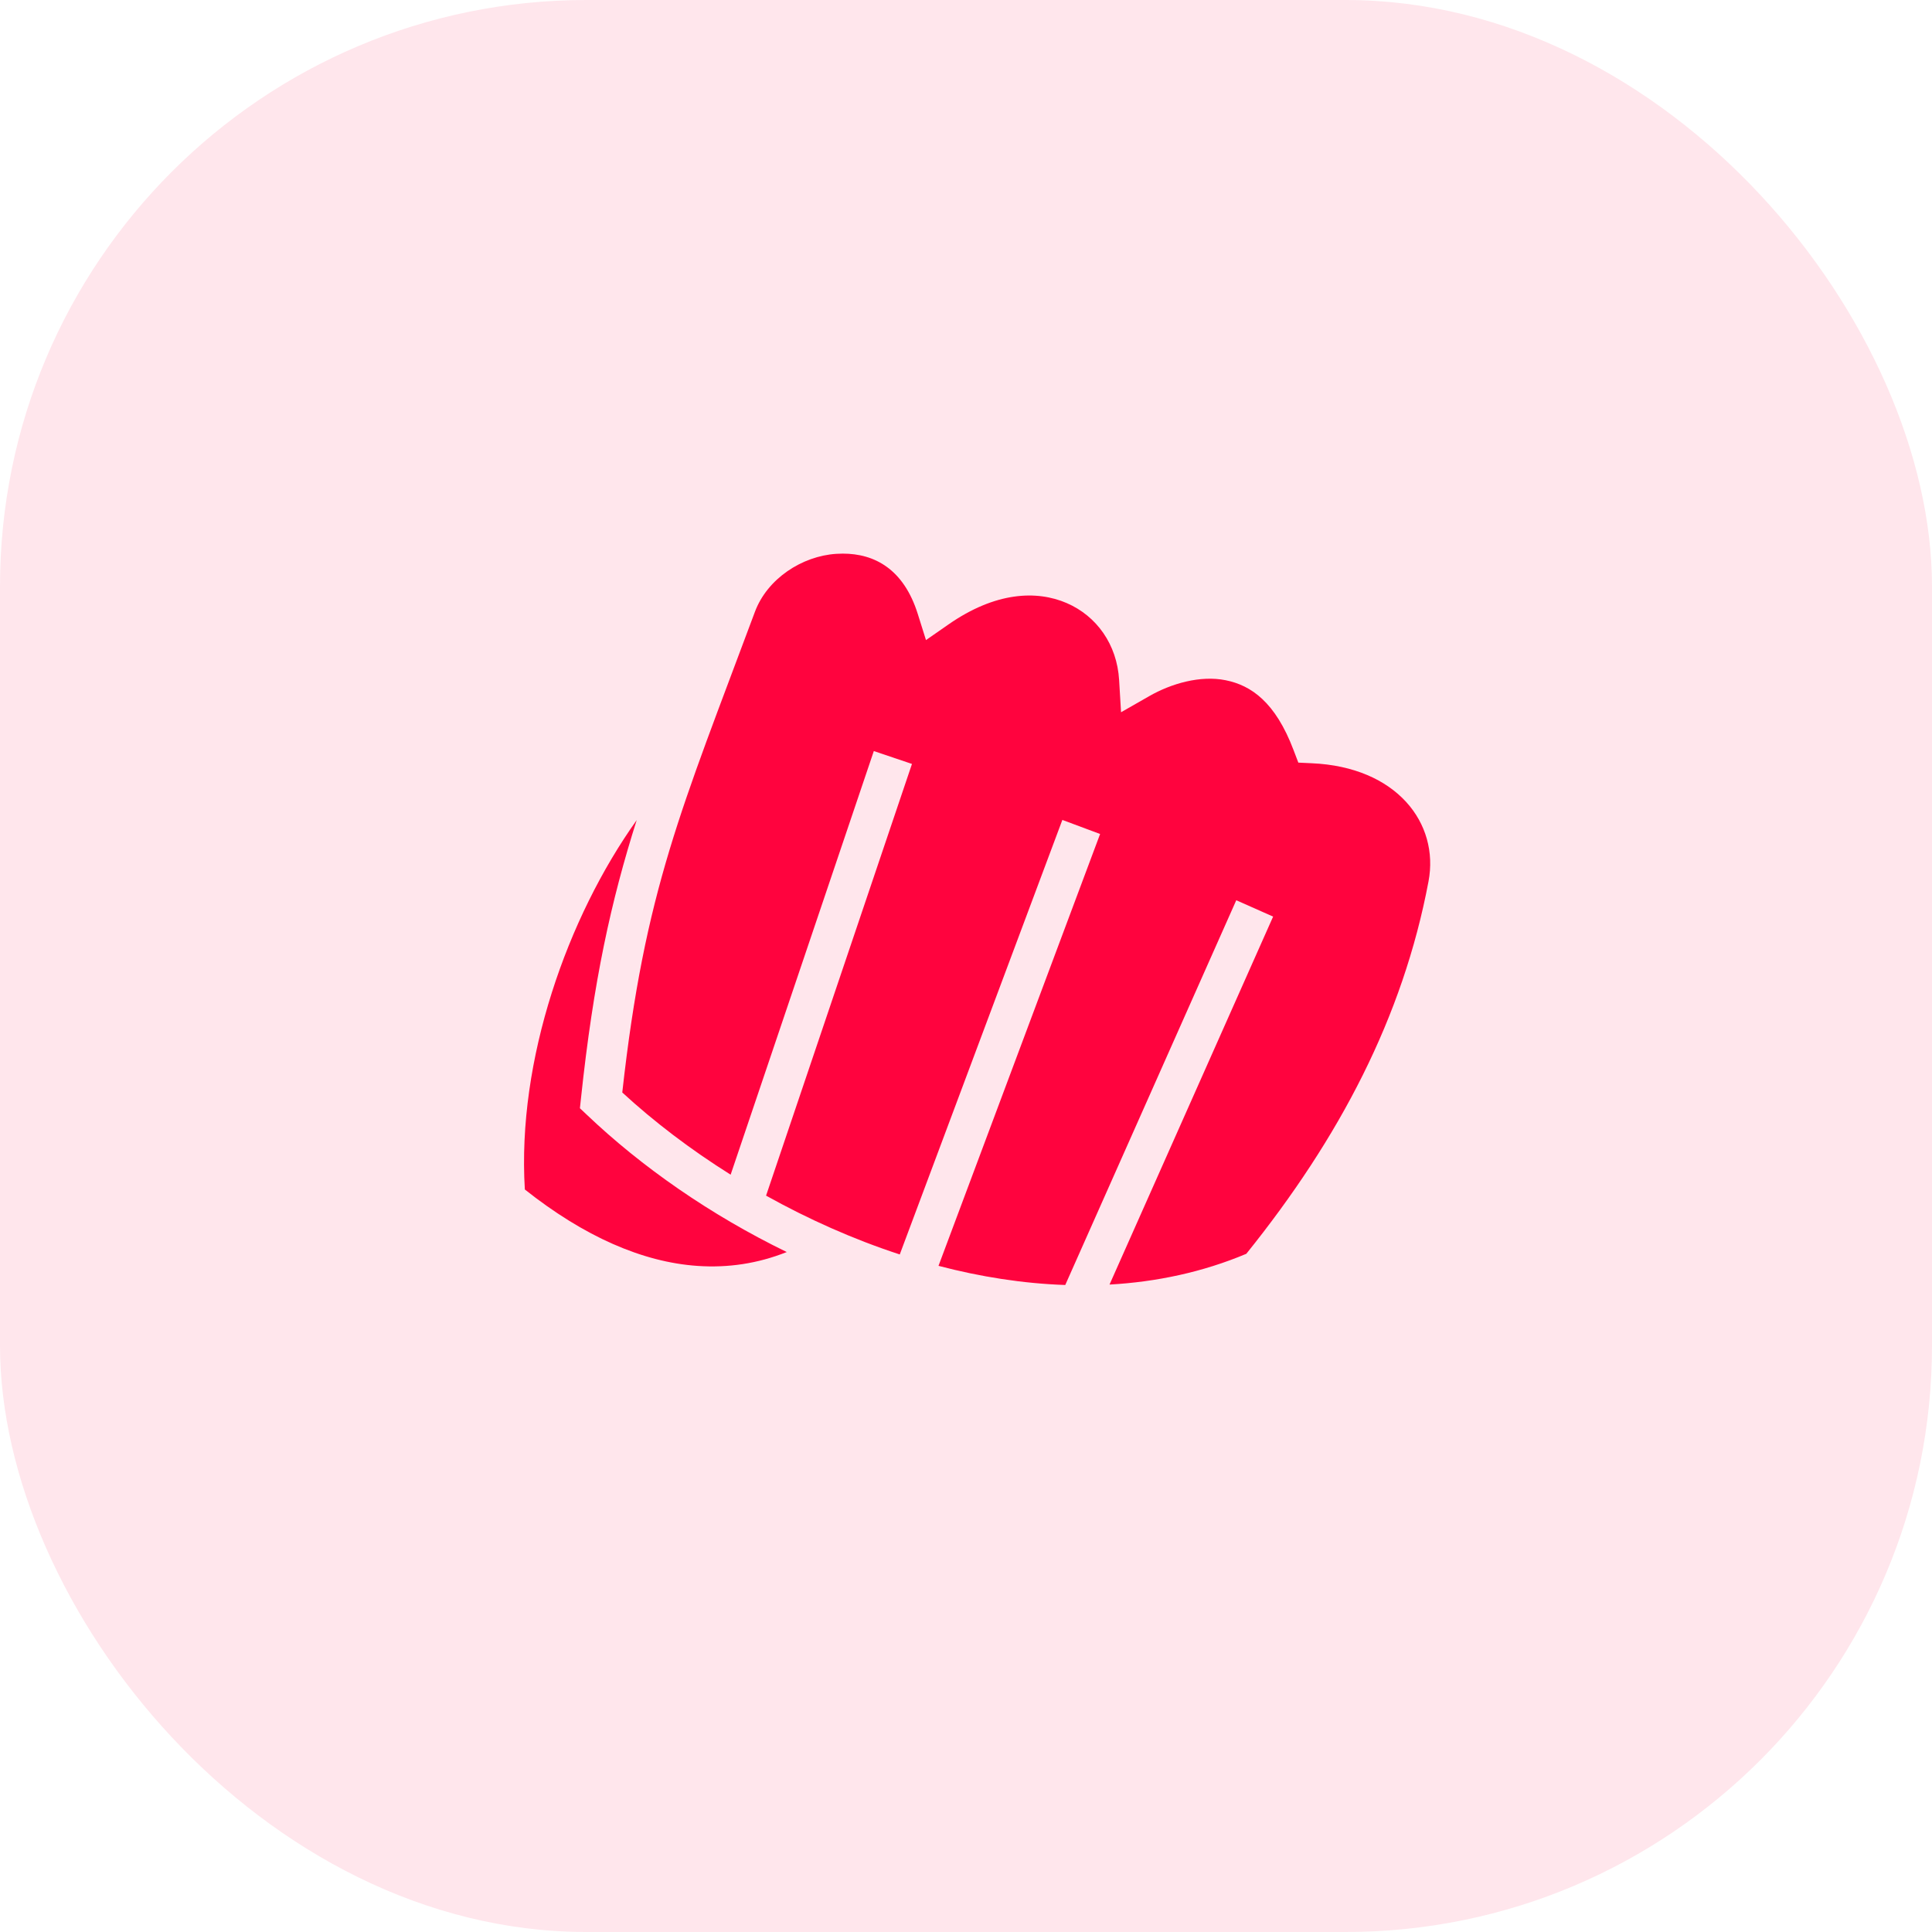 <svg width="56" height="56" viewBox="0 0 56 56" fill="none" xmlns="http://www.w3.org/2000/svg">
<rect width="56" height="56" rx="17" fill="#FF033E" fill-opacity="0.1"/>
<path d="M24.428 16.047C24.366 16.047 24.304 16.049 24.242 16.053C23.247 16.116 22.239 16.774 21.881 17.736C19.751 23.457 18.688 25.79 18.037 31.666C18.952 32.509 20.014 33.319 21.178 34.049L25.328 21.77L26.434 22.143L22.205 34.656C23.424 35.336 24.732 35.921 26.08 36.361L30.793 23.766L31.887 24.174L27.203 36.691C28.419 37.01 29.653 37.204 30.877 37.246L35.834 26.094L36.902 26.568L32.16 37.234C33.524 37.157 34.861 36.874 36.125 36.342C38.832 32.977 40.665 29.48 41.406 25.549C41.725 23.862 40.484 22.229 38.018 22.123L37.633 22.105L37.496 21.746C36.968 20.347 36.262 19.865 35.527 19.717C34.793 19.568 33.948 19.813 33.311 20.178L32.494 20.645L32.438 19.707C32.376 18.682 31.791 17.857 30.918 17.48C30.045 17.104 28.851 17.154 27.492 18.1L26.84 18.553L26.602 17.795C26.194 16.497 25.351 16.046 24.428 16.047L24.428 16.047ZM18.455 23.771C16.446 26.59 14.983 30.723 15.213 34.478C16.934 35.843 18.626 36.584 20.217 36.693C21.102 36.754 21.963 36.626 22.805 36.291C20.589 35.214 18.595 33.82 17.018 32.32L16.809 32.123L16.84 31.836C17.202 28.421 17.712 26.117 18.455 23.771H18.455Z" fill="#FF033E"/>
</svg>
